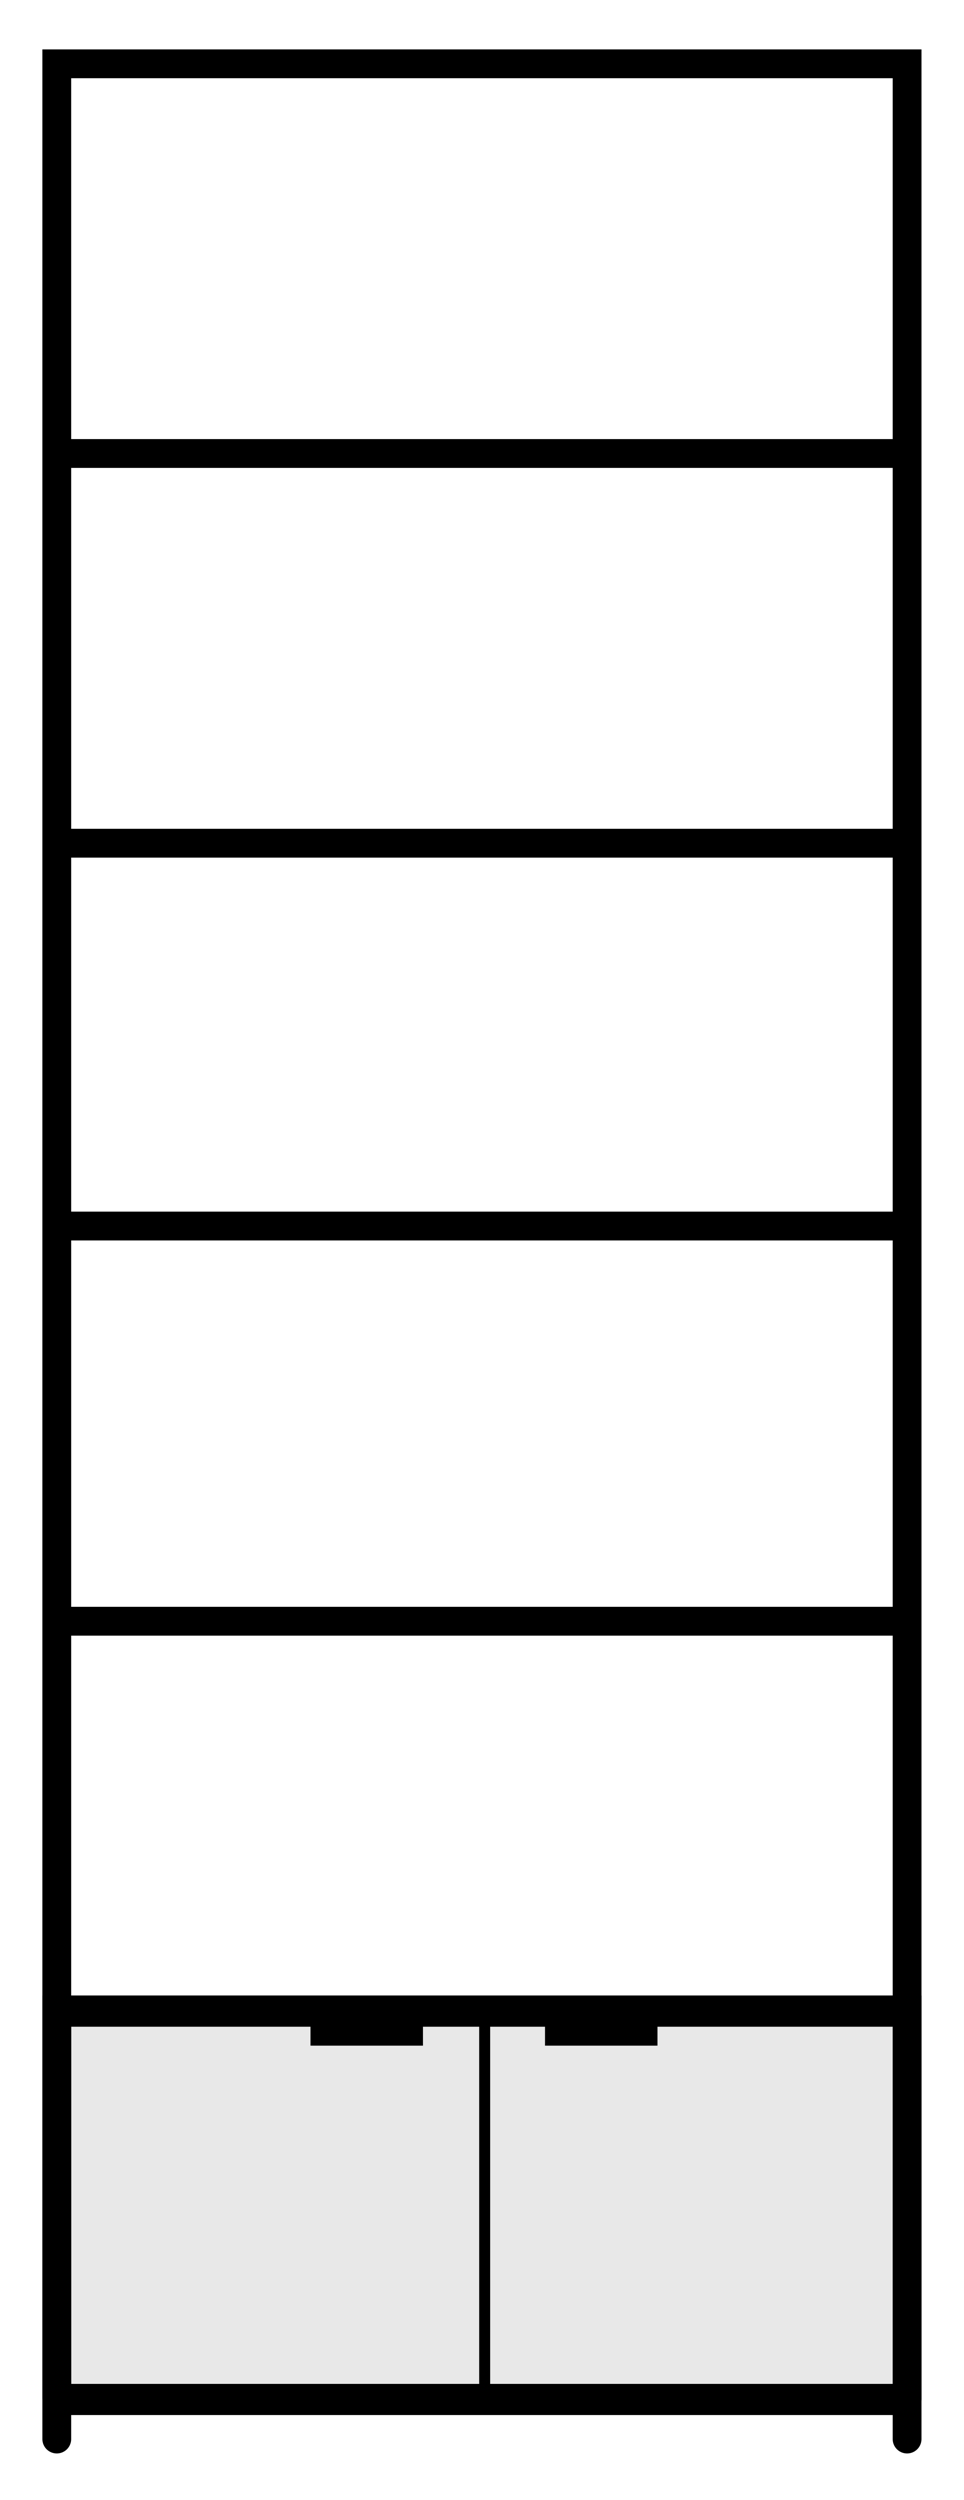 <?xml version="1.0" encoding="UTF-8"?>
<svg id="Calque_1" data-name="Calque 1" xmlns="http://www.w3.org/2000/svg" viewBox="0 0 70.29 182.19">
  <defs>
    <style>
      .cls-1 {
        fill: none;
        stroke: #000;
        stroke-linecap: round;
        stroke-miterlimit: 10;
        stroke-width: 2.1px;
      }

      .cls-2, .cls-3 {
        stroke-width: 0px;
      }

      .cls-3 {
        fill: #e8e8e8;
      }
    </style>
  </defs>
  <g>
    <rect class="cls-3" x="3.94" y="146.18" width="62.2" height="28.4"/>
    <g>
      <path class="cls-2" d="M35.34,175.28c-.2,0-.4-.2-.4-.4v-28.3c0-.2.2-.4.4-.4s.4.2.4.4v28.3c0,.2-.2.4-.4.4Z"/>
      <rect class="cls-2" x="39.74" y="146.48" width="8.2" height="2.6"/>
      <rect class="cls-2" x="22.64" y="146.48" width="8.2" height="2.6"/>
    </g>
    <g>
      <path class="cls-1" d="M66.14,174.78v-28.3H4.14v28.3"/>
      <line class="cls-1" x1="4.34" y1="146.48" x2="65.74" y2="146.48"/>
      <line class="cls-1" x1="4.34" y1="174.78" x2="65.74" y2="174.78"/>
    </g>
  </g>
  <g>
    <path class="cls-1" d="M66.14,177.75V4.65H4.14v173.1"/>
    <line class="cls-1" x1="4.24" y1="33.05" x2="65.64" y2="33.05"/>
    <line class="cls-1" x1="4.24" y1="61.45" x2="65.64" y2="61.45"/>
    <line class="cls-1" x1="4.24" y1="89.35" x2="65.64" y2="89.35"/>
    <line class="cls-1" x1="4.24" y1="118.15" x2="65.64" y2="118.15"/>
    <line class="cls-1" x1="4.34" y1="146.65" x2="65.74" y2="146.65"/>
    <line class="cls-1" x1="4.34" y1="174.95" x2="65.74" y2="174.95"/>
  </g>
</svg>